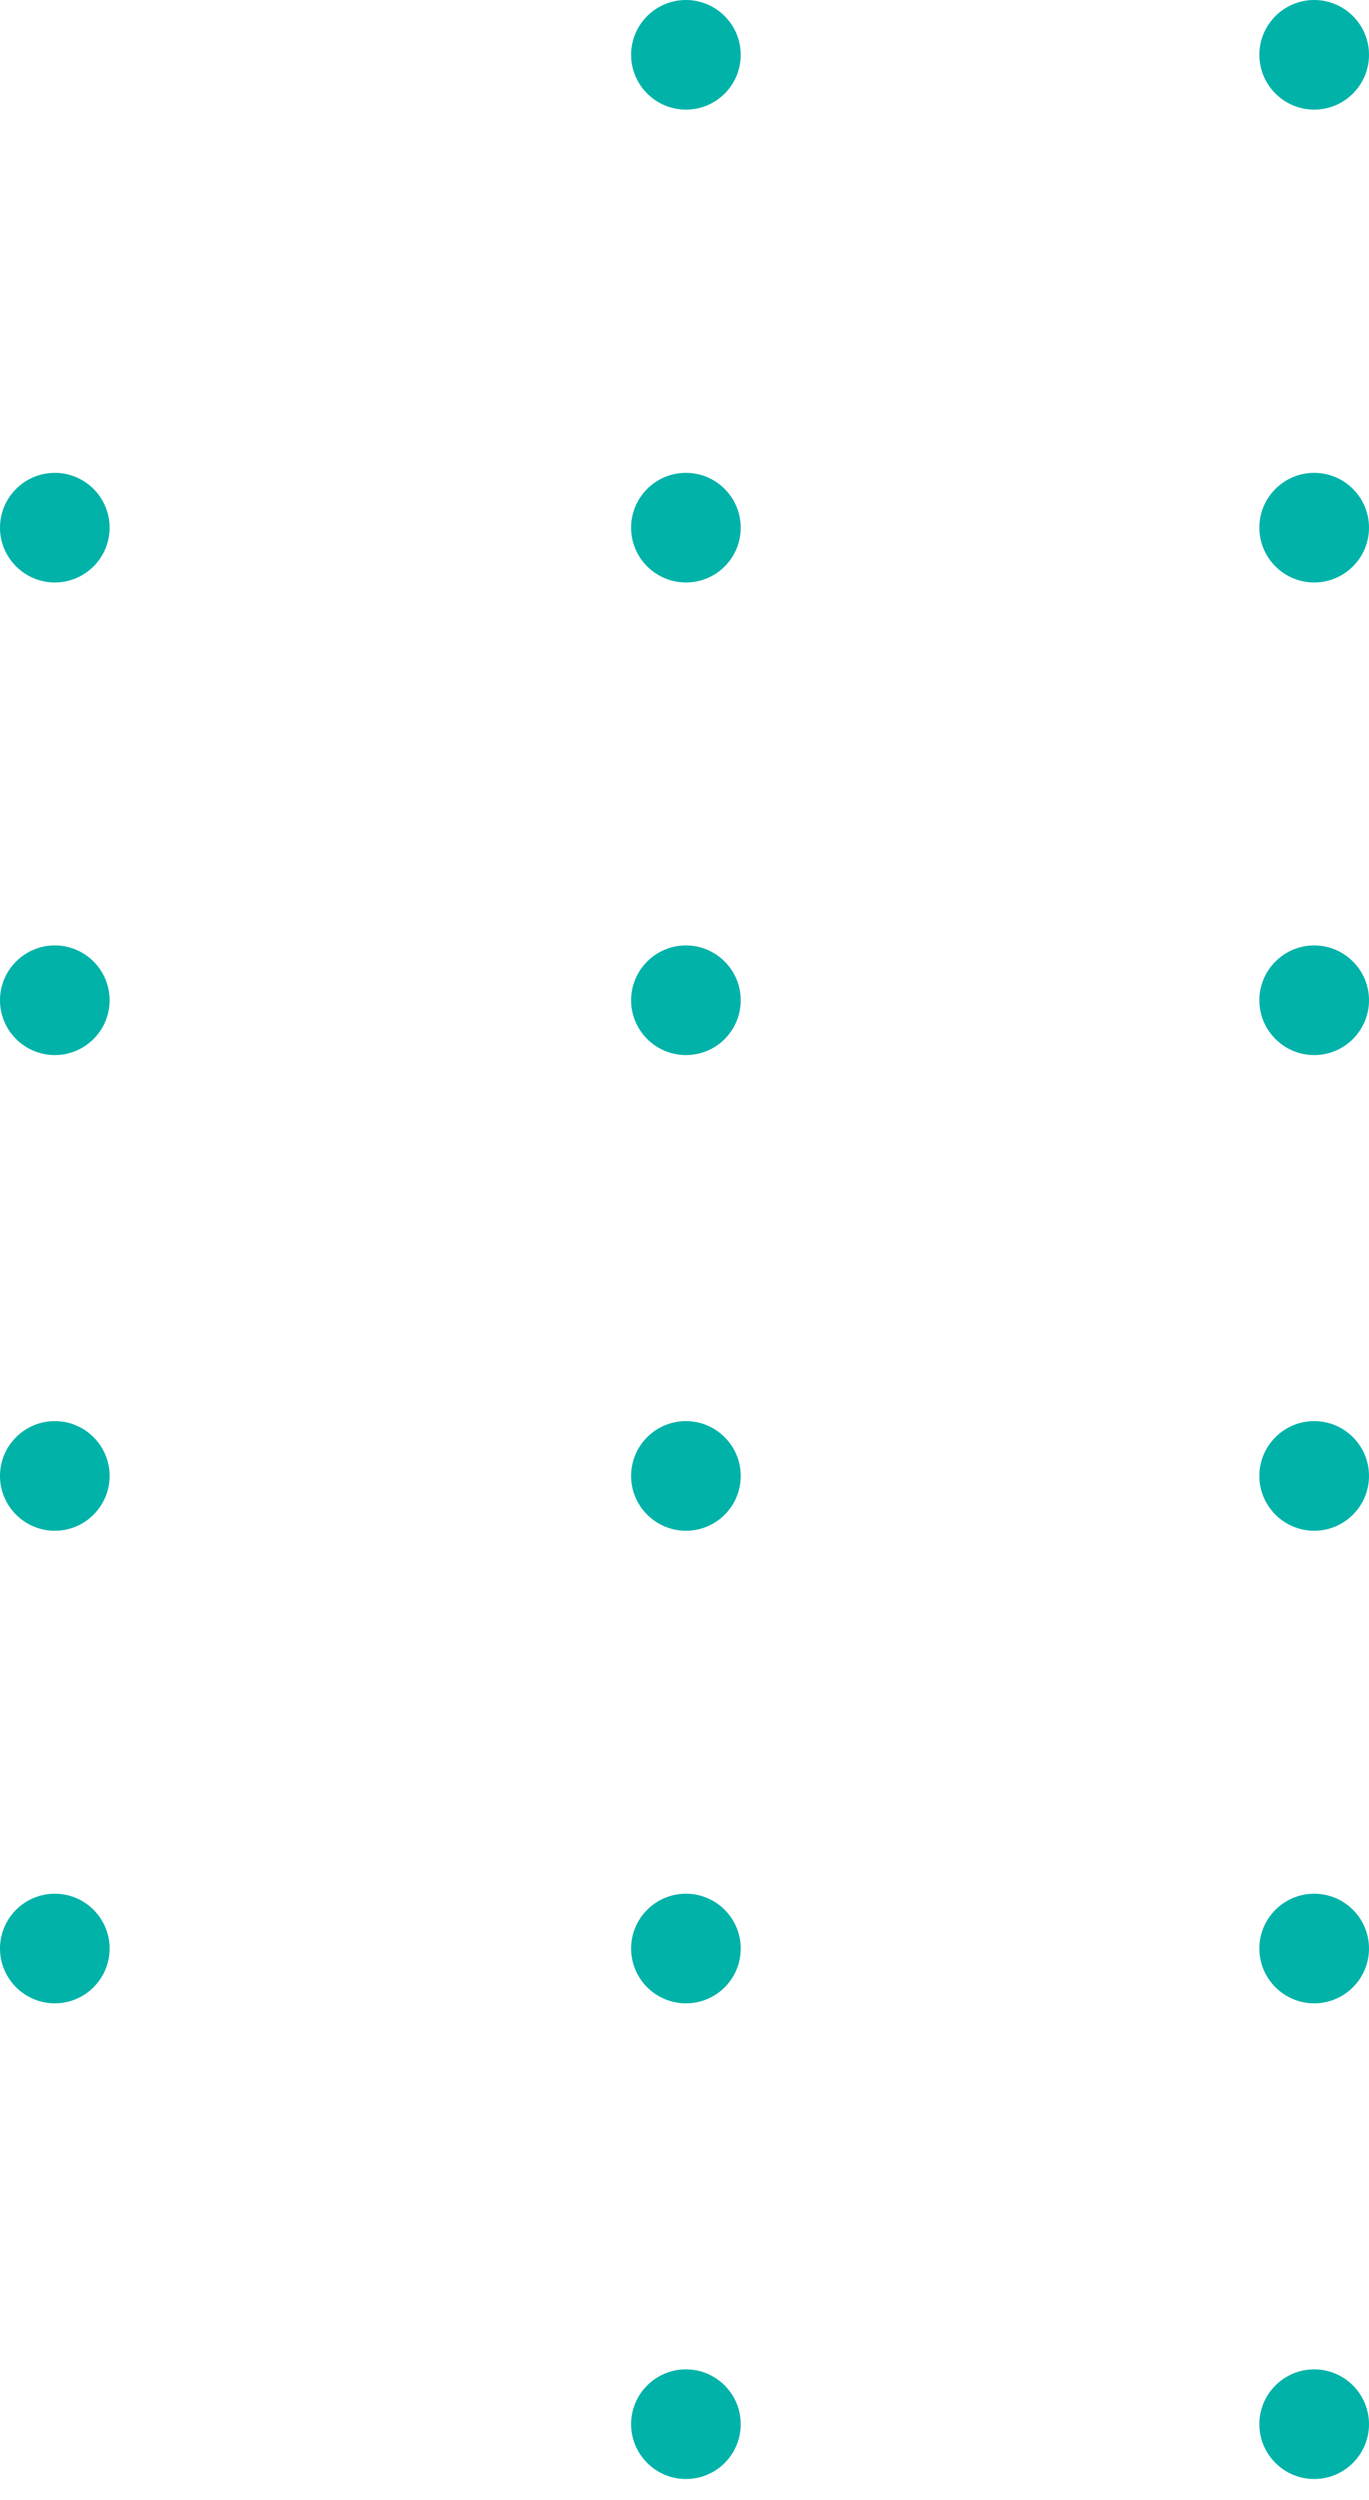 <?xml version="1.0" encoding="UTF-8"?> <svg xmlns="http://www.w3.org/2000/svg" width="46" height="84" viewBox="0 0 46 84" fill="none"> <path d="M46 81.449C46 80.433 45.174 79.607 44.158 79.607C43.143 79.607 42.316 80.433 42.316 81.449C42.316 82.464 43.143 83.291 44.158 83.291C45.174 83.291 46 82.464 46 81.449Z" fill="#00B2A8"></path> <path d="M24.889 81.449C24.889 80.433 24.063 79.607 23.047 79.607C22.032 79.607 21.206 80.433 21.206 81.449C21.206 82.464 22.032 83.291 23.047 83.291C24.071 83.291 24.889 82.464 24.889 81.449Z" fill="#00B2A8"></path> <path d="M46 65.467C46 64.452 45.174 63.626 44.158 63.626C43.143 63.626 42.316 64.452 42.316 65.467C42.316 66.483 43.143 67.309 44.158 67.309C45.174 67.309 46 66.483 46 65.467Z" fill="#00B2A8"></path> <path d="M24.889 65.467C24.889 64.452 24.063 63.626 23.047 63.626C22.032 63.626 21.206 64.452 21.206 65.467C21.206 66.483 22.032 67.309 23.047 67.309C24.071 67.309 24.889 66.483 24.889 65.467Z" fill="#00B2A8"></path> <path d="M3.683 65.467C3.683 64.452 2.857 63.626 1.842 63.626C0.826 63.626 0 64.452 0 65.467C0 66.483 0.826 67.309 1.842 67.309C2.857 67.309 3.683 66.483 3.683 65.467Z" fill="#00B2A8"></path> <path d="M46 49.589C46 48.573 45.174 47.747 44.158 47.747C43.143 47.747 42.316 48.573 42.316 49.589C42.316 50.604 43.143 51.431 44.158 51.431C45.174 51.431 46 50.604 46 49.589Z" fill="#00B2A8"></path> <path d="M24.889 49.589C24.889 48.573 24.063 47.747 23.047 47.747C22.032 47.747 21.206 48.573 21.206 49.589C21.206 50.604 22.032 51.431 23.047 51.431C24.071 51.431 24.889 50.604 24.889 49.589Z" fill="#00B2A8"></path> <path d="M3.683 49.589C3.683 48.573 2.857 47.747 1.842 47.747C0.826 47.747 0 48.573 0 49.589C0 50.604 0.826 51.431 1.842 51.431C2.857 51.431 3.683 50.604 3.683 49.589Z" fill="#00B2A8"></path> <path d="M46 33.607C46 32.592 45.174 31.765 44.158 31.765C43.143 31.765 42.316 32.592 42.316 33.607C42.316 34.623 43.143 35.449 44.158 35.449C45.174 35.449 46 34.623 46 33.607Z" fill="#00B2A8"></path> <path d="M24.889 33.607C24.889 32.592 24.063 31.765 23.047 31.765C22.032 31.765 21.206 32.592 21.206 33.607C21.206 34.623 22.032 35.449 23.047 35.449C24.071 35.449 24.889 34.623 24.889 33.607Z" fill="#00B2A8"></path> <path d="M3.683 33.607C3.683 32.592 2.857 31.765 1.842 31.765C0.826 31.765 0 32.592 0 33.607C0 34.623 0.826 35.449 1.842 35.449C2.857 35.449 3.683 34.623 3.683 33.607Z" fill="#00B2A8"></path> <path d="M46 17.729C46 16.713 45.174 15.887 44.158 15.887C43.143 15.887 42.316 16.713 42.316 17.729C42.316 18.744 43.143 19.57 44.158 19.57C45.174 19.57 46 18.744 46 17.729Z" fill="#00B2A8"></path> <path d="M24.889 17.729C24.889 16.713 24.063 15.887 23.047 15.887C22.032 15.887 21.206 16.713 21.206 17.729C21.206 18.744 22.032 19.57 23.047 19.57C24.071 19.57 24.889 18.744 24.889 17.729Z" fill="#00B2A8"></path> <path d="M3.683 17.729C3.683 16.713 2.857 15.887 1.842 15.887C0.826 15.887 0 16.713 0 17.729C0 18.744 0.826 19.57 1.842 19.57C2.857 19.57 3.683 18.744 3.683 17.729Z" fill="#00B2A8"></path> <path d="M46 1.842C46 0.826 45.174 0 44.158 0C43.143 0 42.316 0.826 42.316 1.842C42.316 2.857 43.143 3.683 44.158 3.683C45.174 3.683 46 2.857 46 1.842Z" fill="#00B2A8"></path> <path d="M24.889 1.842C24.889 0.826 24.063 0 23.047 0C22.032 0 21.206 0.826 21.206 1.842C21.206 2.857 22.032 3.683 23.047 3.683C24.071 3.683 24.889 2.857 24.889 1.842Z" fill="#00B2A8"></path> </svg> 